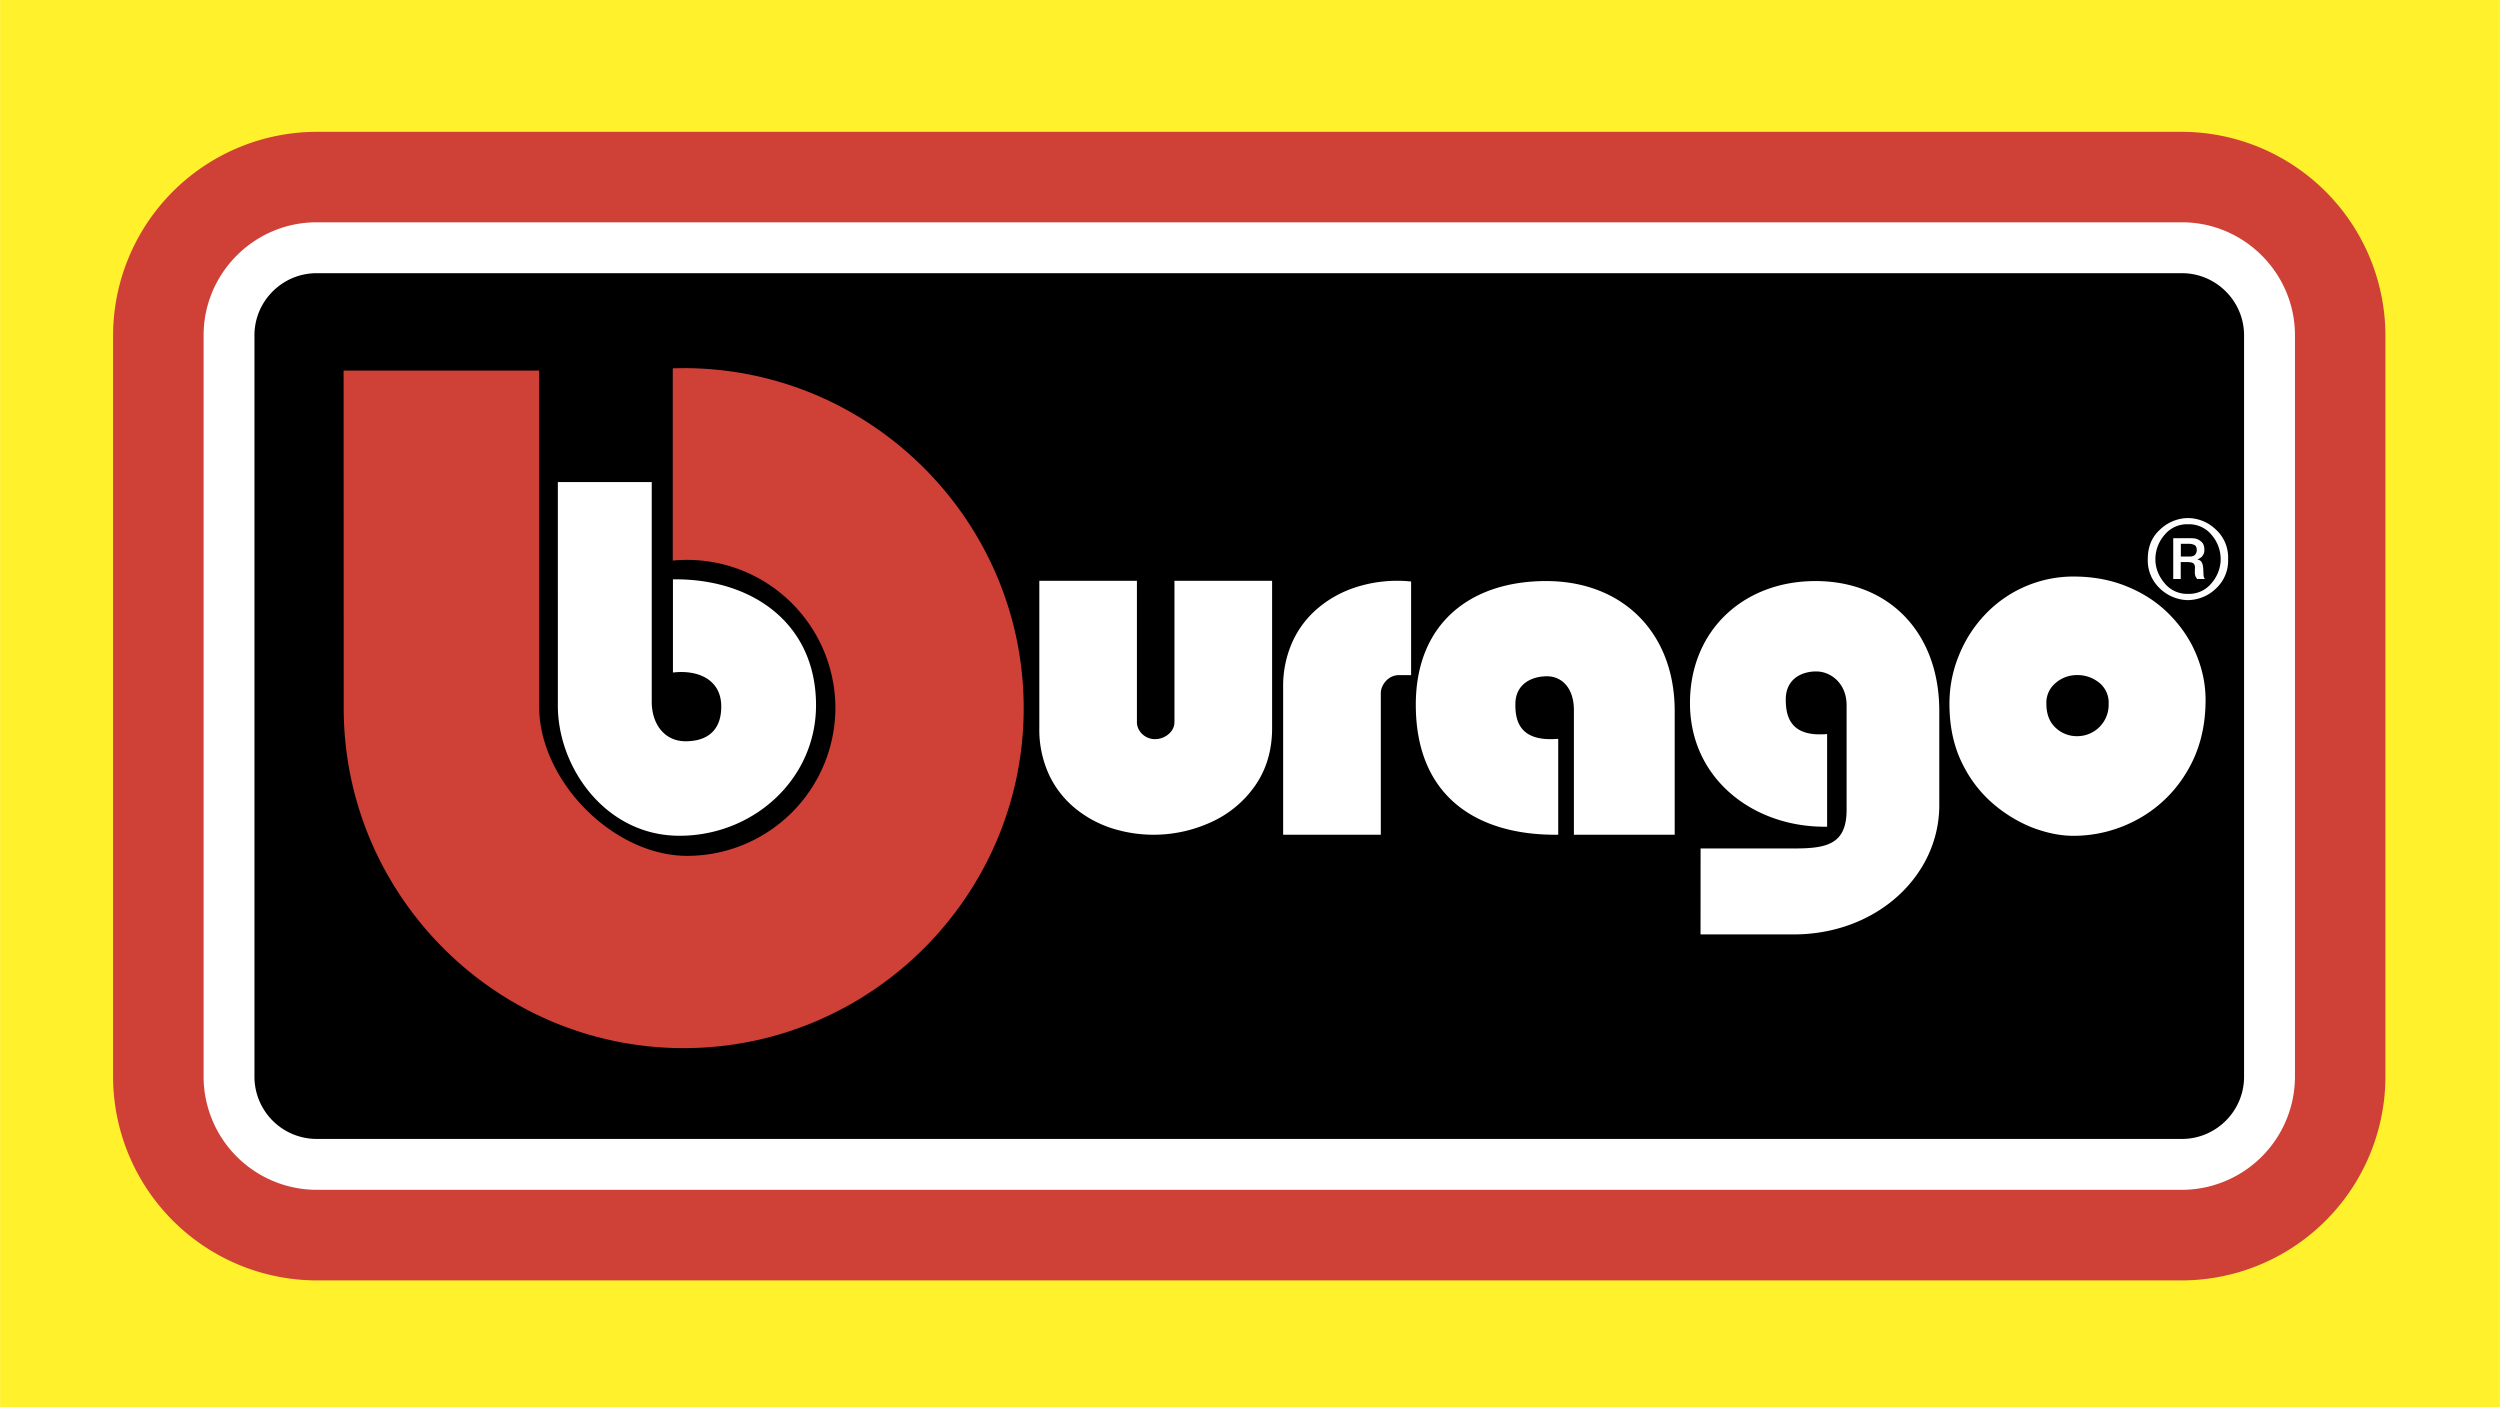 <?xml version="1.0" encoding="UTF-8"?> <svg xmlns="http://www.w3.org/2000/svg" width="2500" height="1407" viewBox="0 0 45.285 25.488"><path fill="#fff22d" d="M0 0h45.285v25.488H0V0z"></path><path d="M5.733 2.388h33.792a3.697 3.697 0 0 1 3.686 3.686v13.435a3.697 3.697 0 0 1-3.686 3.686H5.733a3.697 3.697 0 0 1-3.686-3.686V6.073a3.696 3.696 0 0 1 3.686-3.685z" fill="#cf4037"></path><path d="M5.733 4.027h33.792c1.126 0 2.047.921 2.047 2.046v13.435a2.053 2.053 0 0 1-2.047 2.046H5.733a2.052 2.052 0 0 1-2.046-2.046V6.073c0-1.125.92-2.046 2.046-2.046z" fill="#fff"></path><path d="M5.733 4.949h33.792c.618 0 1.125.506 1.125 1.124v13.435c0 .618-.506 1.124-1.125 1.124H5.733a1.128 1.128 0 0 1-1.125-1.124V6.073c0-.618.506-1.124 1.125-1.124z"></path><path d="M37.069 12.748c0 .188.056.332.167.435a.556.556 0 0 0 .391.153.569.569 0 0 0 .57-.588.46.46 0 0 0-.173-.382.622.622 0 0 0-.397-.137.585.585 0 0 0-.389.142.463.463 0 0 0-.169.377zm-1.756.001c0-.304.057-.597.172-.877a2.33 2.33 0 0 1 .48-.746 2.203 2.203 0 0 1 1.594-.682c.36 0 .688.062.984.186.298.123.551.292.762.508s.373.456.482.724c.11.266.166.54.166.817 0 .494-.113.927-.339 1.301a2.324 2.324 0 0 1-.891.862 2.419 2.419 0 0 1-1.164.299c-.237 0-.485-.051-.746-.15a2.527 2.527 0 0 1-.737-.456c-.23-.205-.417-.456-.556-.757s-.207-.645-.207-1.029zM28.226 13.384v1.737c-1.373.019-2.58-.612-2.58-2.356 0-1.467.986-2.239 2.361-2.239 1.375 0 2.329.925 2.329 2.356v2.239H28.51v-2.255c0-.406-.22-.613-.483-.615s-.569.125-.577.492.12.696.776.641zM12.189 12.183v-1.688c1.422-.019 2.592.787 2.592 2.281 0 1.342-1.136 2.364-2.474 2.364s-2.203-1.236-2.203-2.356V8.733h1.701v3.98c0 .405.232.713.608.715.375.002.657-.176.651-.642s-.406-.658-.875-.603zM33.097 13.297v1.679c-1.322.02-2.469-.854-2.484-2.211-.015-1.321.95-2.239 2.274-2.239s2.242.925 2.242 2.356v1.704c0 1.279-1.133 2.341-2.64 2.341h-1.685l.001-1.557h1.689c.588 0 .956-.069.956-.7v-1.892c0-.406-.292-.613-.546-.615s-.548.125-.556.492c-.005.368.118.697.749.642zM18.826 10.521h1.768v2.563c0 .155.141.306.328.306.178 0 .352-.135.352-.306v-2.563h1.769v2.668c0 .401-.103.749-.307 1.042a1.941 1.941 0 0 1-.806.666 2.494 2.494 0 0 1-1.806.102 2.039 2.039 0 0 1-.664-.369 1.737 1.737 0 0 1-.464-.609 1.95 1.95 0 0 1-.17-.831v-2.669zM23.243 15.121h1.769v-2.563c0-.155.141-.329.327-.328h.222v-1.696a2.449 2.449 0 0 0-1.02.11 2.024 2.024 0 0 0-.663.369 1.734 1.734 0 0 0-.465.61 1.96 1.96 0 0 0-.17.83v2.668z" fill="#fff"></path><path d="M12.384 6.669l-.198.003v3.483a2.687 2.687 0 0 1 2.946 2.668 2.687 2.687 0 0 1-2.683 2.681c-1.346 0-2.684-1.364-2.684-2.709V6.713H6.223l.002 6.115c.001 3.392 2.767 6.159 6.159 6.159s6.159-2.767 6.159-6.159-2.767-6.159-6.159-6.159z" fill="#cf4037"></path><path d="M38.906 10.127c0-.218.071-.394.214-.526a.747.747 0 0 1 .493-.216h.027a.733.733 0 0 1 .495.204.685.685 0 0 1 .226.539.686.686 0 0 1-.226.539.742.742 0 0 1-.495.204h-.003-.024a.752.752 0 0 1-.493-.216.695.695 0 0 1-.214-.528zm.138 0v.03c.007.15.064.288.171.413a.523.523 0 0 0 .419.188.524.524 0 0 0 .422-.188.676.676 0 0 0 .17-.413v-.014-.016-.003-.004a.672.672 0 0 0-.162-.428.528.528 0 0 0-.43-.195.525.525 0 0 0-.423.191.674.674 0 0 0-.167.42v.019zm.325-.378h.322l.036.002a.49.49 0 0 0 .038.004c.041.01.079.03.114.06.034.03.052.079.052.148l-.001.022-.003.022c-.006.024-.018.047-.035.069s-.046.041-.084.056v.004c.034.007.058.022.071.044a.215.215 0 0 1 .026.072l.004.032c.002.01.002.02.002.03l.002.038c0 .012 0 .022.002.032 0 .021.001.038.003.052a.115.115 0 0 0 .017.045l.005.008h-.14a.365.365 0 0 1-.032-.054.251.251 0 0 1-.01-.06l.001-.055.001-.021.001-.02a.1.1 0 0 0-.025-.07c-.017-.018-.058-.027-.123-.027h-.11v.307h-.136v-.74h.002zm.135.333h.155c.052 0 .088-.012.106-.036a.128.128 0 0 0 .028-.083c0-.047-.015-.077-.044-.091a.235.235 0 0 0-.104-.021h-.14v.231h-.001z" fill="#fff"></path></svg> 